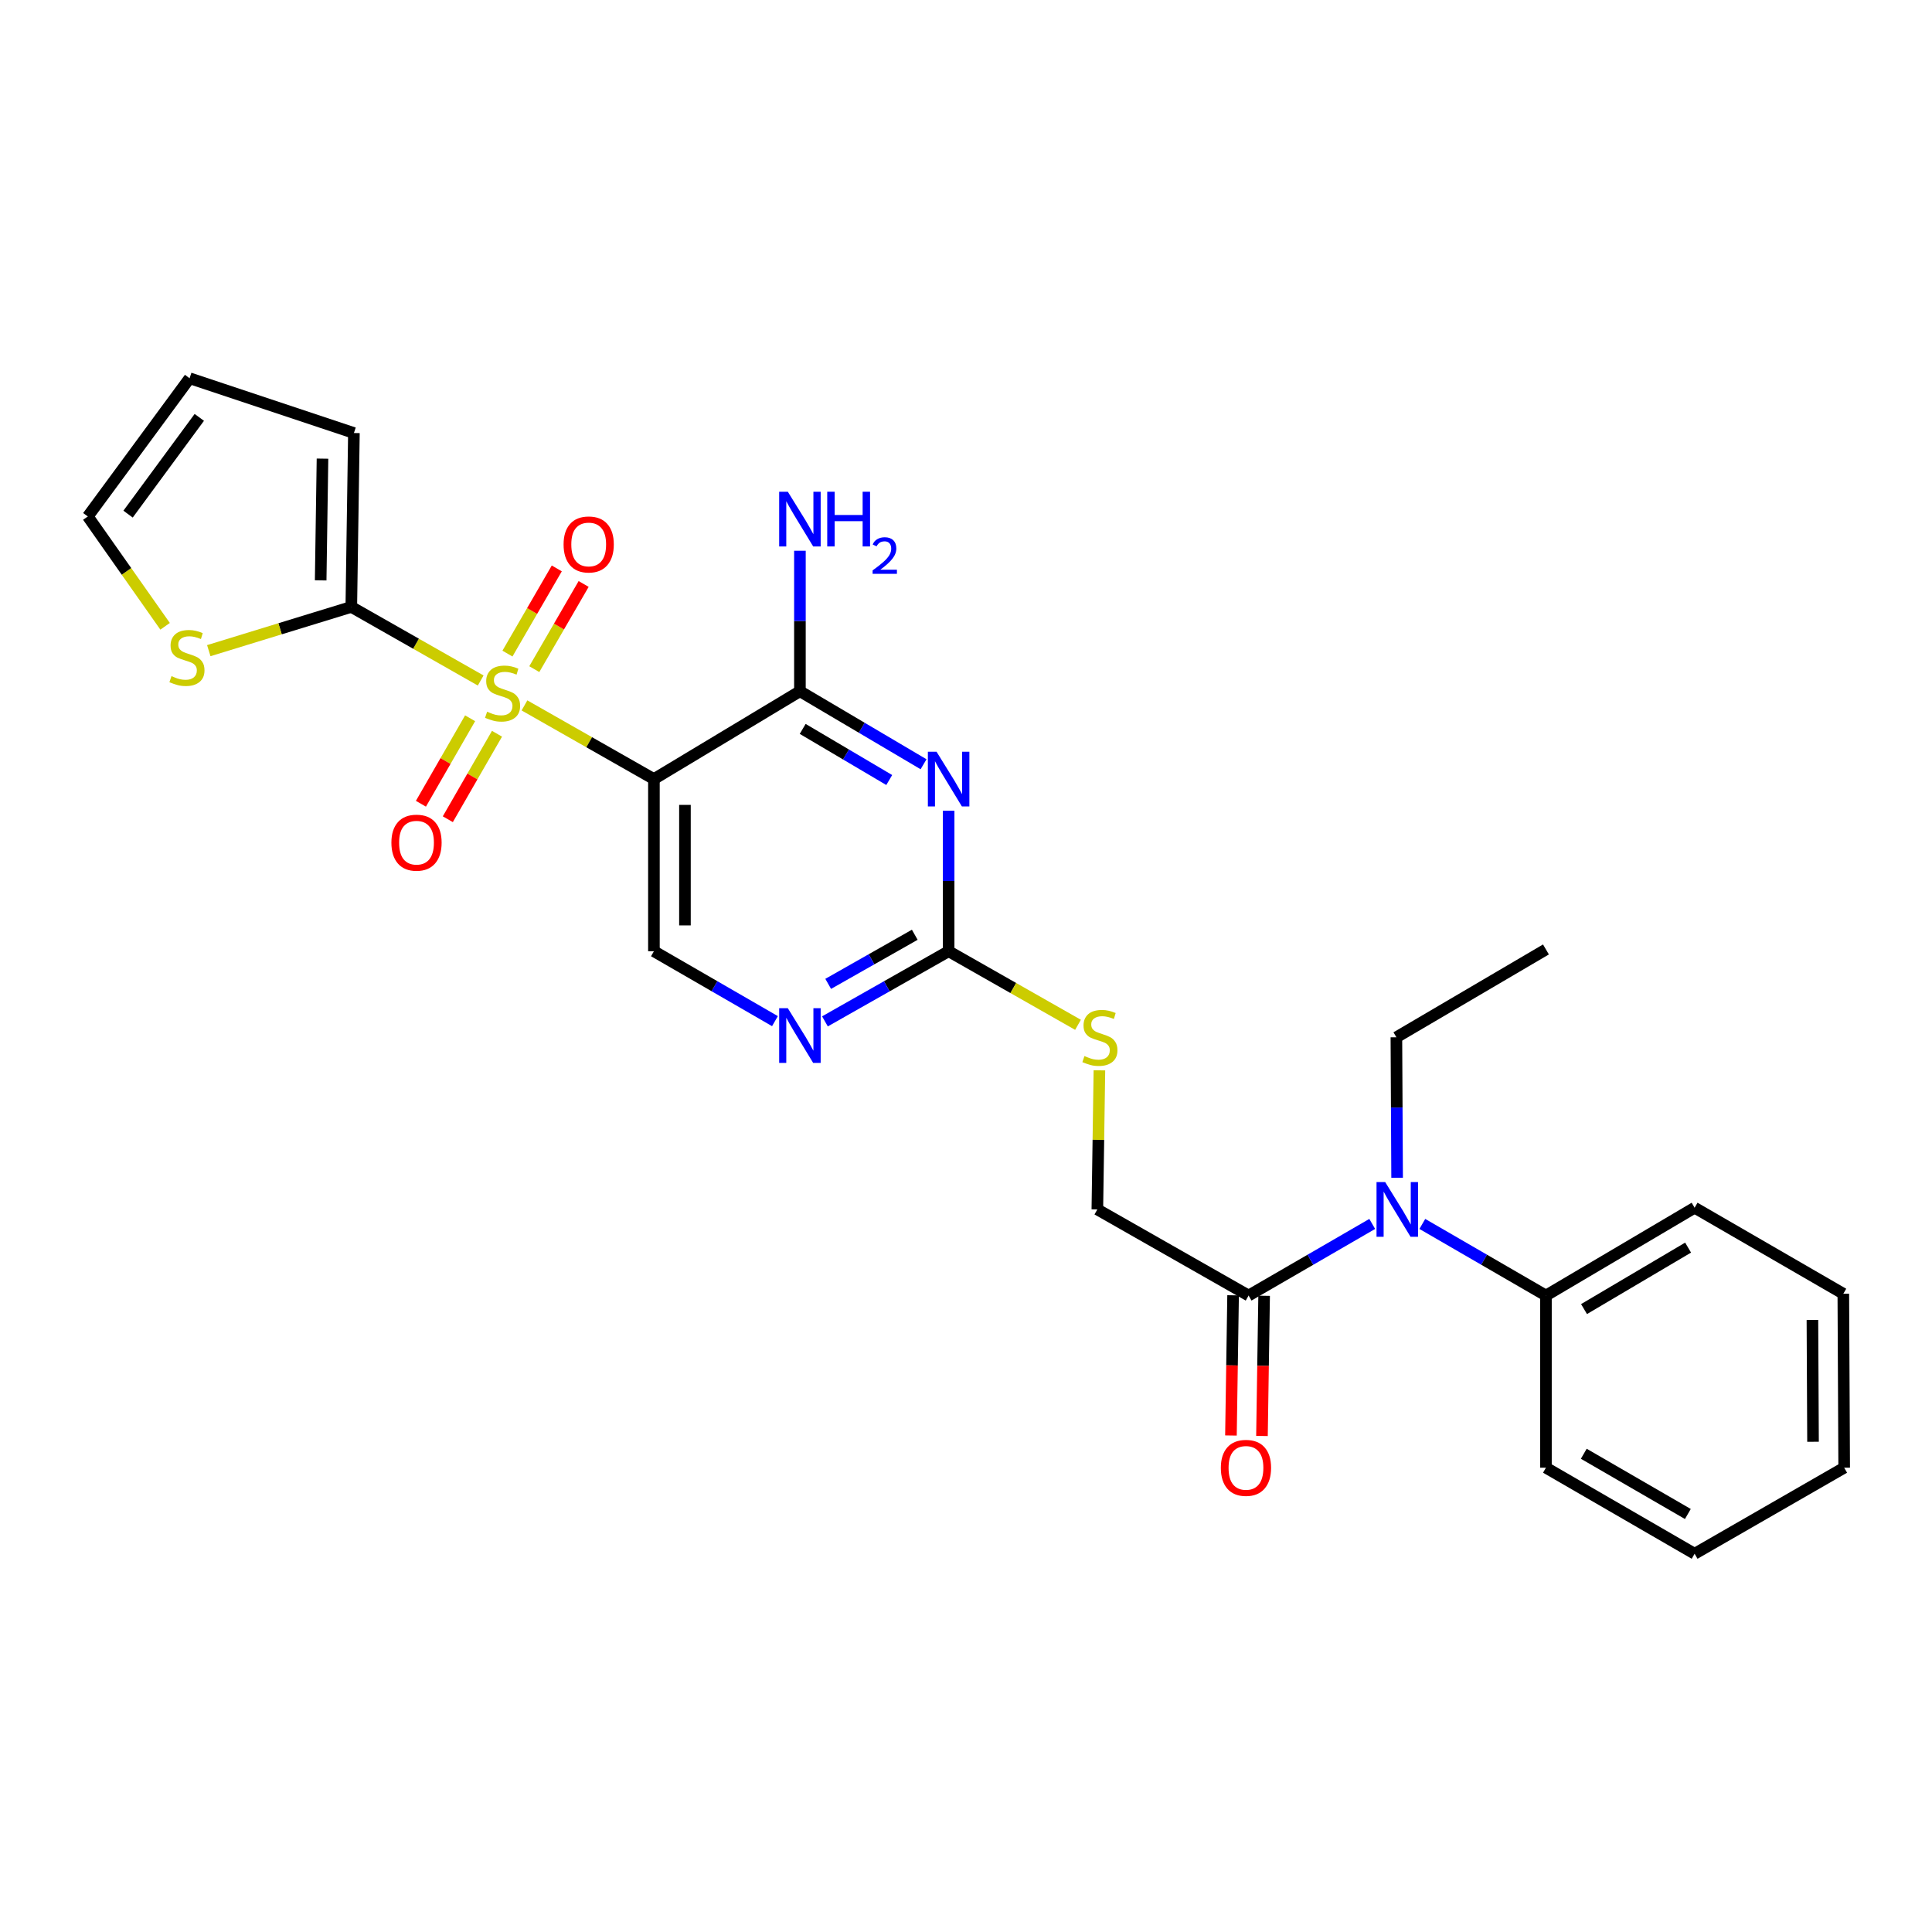 <?xml version='1.0' encoding='iso-8859-1'?>
<svg version='1.1' baseProfile='full'
              xmlns='http://www.w3.org/2000/svg'
                      xmlns:rdkit='http://www.rdkit.org/xml'
                      xmlns:xlink='http://www.w3.org/1999/xlink'
                  xml:space='preserve'
width='1000px' height='1000px' viewBox='0 0 1000 1000'>
<!-- END OF HEADER -->
<rect style='opacity:1.0;fill:#FFFFFF;stroke:none' width='1000' height='1000' x='0' y='0'> </rect>
<path class='bond-0' d='M 271.467,365.117 L 304.968,384.179' style='fill:none;fill-rule:evenodd;stroke:#CCCC00;stroke-width:6px;stroke-linecap:butt;stroke-linejoin:miter;stroke-opacity:1' />
<path class='bond-0' d='M 304.968,384.179 L 338.468,403.242' style='fill:none;fill-rule:evenodd;stroke:#000000;stroke-width:6px;stroke-linecap:butt;stroke-linejoin:miter;stroke-opacity:1' />
<path class='bond-3' d='M 248.802,352.223 L 215.319,333.181' style='fill:none;fill-rule:evenodd;stroke:#CCCC00;stroke-width:6px;stroke-linecap:butt;stroke-linejoin:miter;stroke-opacity:1' />
<path class='bond-3' d='M 215.319,333.181 L 181.835,314.138' style='fill:none;fill-rule:evenodd;stroke:#000000;stroke-width:6px;stroke-linecap:butt;stroke-linejoin:miter;stroke-opacity:1' />
<path class='bond-10' d='M 276.55,346.35 L 289.32,324.305' style='fill:none;fill-rule:evenodd;stroke:#CCCC00;stroke-width:6px;stroke-linecap:butt;stroke-linejoin:miter;stroke-opacity:1' />
<path class='bond-10' d='M 289.32,324.305 L 302.091,302.261' style='fill:none;fill-rule:evenodd;stroke:#FF0000;stroke-width:6px;stroke-linecap:butt;stroke-linejoin:miter;stroke-opacity:1' />
<path class='bond-10' d='M 262.654,338.3 L 275.424,316.255' style='fill:none;fill-rule:evenodd;stroke:#CCCC00;stroke-width:6px;stroke-linecap:butt;stroke-linejoin:miter;stroke-opacity:1' />
<path class='bond-10' d='M 275.424,316.255 L 288.195,294.211' style='fill:none;fill-rule:evenodd;stroke:#FF0000;stroke-width:6px;stroke-linecap:butt;stroke-linejoin:miter;stroke-opacity:1' />
<path class='bond-11' d='M 243.327,371.776 L 230.598,393.897' style='fill:none;fill-rule:evenodd;stroke:#CCCC00;stroke-width:6px;stroke-linecap:butt;stroke-linejoin:miter;stroke-opacity:1' />
<path class='bond-11' d='M 230.598,393.897 L 217.868,416.019' style='fill:none;fill-rule:evenodd;stroke:#FF0000;stroke-width:6px;stroke-linecap:butt;stroke-linejoin:miter;stroke-opacity:1' />
<path class='bond-11' d='M 257.246,379.786 L 244.517,401.907' style='fill:none;fill-rule:evenodd;stroke:#CCCC00;stroke-width:6px;stroke-linecap:butt;stroke-linejoin:miter;stroke-opacity:1' />
<path class='bond-11' d='M 244.517,401.907 L 231.788,424.029' style='fill:none;fill-rule:evenodd;stroke:#FF0000;stroke-width:6px;stroke-linecap:butt;stroke-linejoin:miter;stroke-opacity:1' />
<path class='bond-2' d='M 338.468,403.242 L 414.037,357.784' style='fill:none;fill-rule:evenodd;stroke:#000000;stroke-width:6px;stroke-linecap:butt;stroke-linejoin:miter;stroke-opacity:1' />
<path class='bond-7' d='M 338.468,403.242 L 338.468,492.354' style='fill:none;fill-rule:evenodd;stroke:#000000;stroke-width:6px;stroke-linecap:butt;stroke-linejoin:miter;stroke-opacity:1' />
<path class='bond-7' d='M 354.528,416.609 L 354.528,478.987' style='fill:none;fill-rule:evenodd;stroke:#000000;stroke-width:6px;stroke-linecap:butt;stroke-linejoin:miter;stroke-opacity:1' />
<path class='bond-1' d='M 478.032,395.579 L 446.035,376.682' style='fill:none;fill-rule:evenodd;stroke:#0000FF;stroke-width:6px;stroke-linecap:butt;stroke-linejoin:miter;stroke-opacity:1' />
<path class='bond-1' d='M 446.035,376.682 L 414.037,357.784' style='fill:none;fill-rule:evenodd;stroke:#000000;stroke-width:6px;stroke-linecap:butt;stroke-linejoin:miter;stroke-opacity:1' />
<path class='bond-1' d='M 460.266,403.738 L 437.868,390.51' style='fill:none;fill-rule:evenodd;stroke:#0000FF;stroke-width:6px;stroke-linecap:butt;stroke-linejoin:miter;stroke-opacity:1' />
<path class='bond-1' d='M 437.868,390.51 L 415.47,377.282' style='fill:none;fill-rule:evenodd;stroke:#000000;stroke-width:6px;stroke-linecap:butt;stroke-linejoin:miter;stroke-opacity:1' />
<path class='bond-28' d='M 491.007,419.629 L 491.007,455.992' style='fill:none;fill-rule:evenodd;stroke:#0000FF;stroke-width:6px;stroke-linecap:butt;stroke-linejoin:miter;stroke-opacity:1' />
<path class='bond-28' d='M 491.007,455.992 L 491.007,492.354' style='fill:none;fill-rule:evenodd;stroke:#000000;stroke-width:6px;stroke-linecap:butt;stroke-linejoin:miter;stroke-opacity:1' />
<path class='bond-19' d='M 414.037,357.784 L 414.037,321.427' style='fill:none;fill-rule:evenodd;stroke:#000000;stroke-width:6px;stroke-linecap:butt;stroke-linejoin:miter;stroke-opacity:1' />
<path class='bond-19' d='M 414.037,321.427 L 414.037,285.069' style='fill:none;fill-rule:evenodd;stroke:#0000FF;stroke-width:6px;stroke-linecap:butt;stroke-linejoin:miter;stroke-opacity:1' />
<path class='bond-9' d='M 181.835,314.138 L 144.952,325.457' style='fill:none;fill-rule:evenodd;stroke:#000000;stroke-width:6px;stroke-linecap:butt;stroke-linejoin:miter;stroke-opacity:1' />
<path class='bond-9' d='M 144.952,325.457 L 108.069,336.775' style='fill:none;fill-rule:evenodd;stroke:#CCCC00;stroke-width:6px;stroke-linecap:butt;stroke-linejoin:miter;stroke-opacity:1' />
<path class='bond-13' d='M 181.835,314.138 L 183.182,224.134' style='fill:none;fill-rule:evenodd;stroke:#000000;stroke-width:6px;stroke-linecap:butt;stroke-linejoin:miter;stroke-opacity:1' />
<path class='bond-13' d='M 165.98,300.397 L 166.923,237.394' style='fill:none;fill-rule:evenodd;stroke:#000000;stroke-width:6px;stroke-linecap:butt;stroke-linejoin:miter;stroke-opacity:1' />
<path class='bond-4' d='M 491.007,492.354 L 458.998,510.508' style='fill:none;fill-rule:evenodd;stroke:#000000;stroke-width:6px;stroke-linecap:butt;stroke-linejoin:miter;stroke-opacity:1' />
<path class='bond-4' d='M 458.998,510.508 L 426.989,528.663' style='fill:none;fill-rule:evenodd;stroke:#0000FF;stroke-width:6px;stroke-linecap:butt;stroke-linejoin:miter;stroke-opacity:1' />
<path class='bond-4' d='M 473.481,483.831 L 451.075,496.539' style='fill:none;fill-rule:evenodd;stroke:#000000;stroke-width:6px;stroke-linecap:butt;stroke-linejoin:miter;stroke-opacity:1' />
<path class='bond-4' d='M 451.075,496.539 L 428.669,509.247' style='fill:none;fill-rule:evenodd;stroke:#0000FF;stroke-width:6px;stroke-linecap:butt;stroke-linejoin:miter;stroke-opacity:1' />
<path class='bond-12' d='M 491.007,492.354 L 524.49,511.4' style='fill:none;fill-rule:evenodd;stroke:#000000;stroke-width:6px;stroke-linecap:butt;stroke-linejoin:miter;stroke-opacity:1' />
<path class='bond-12' d='M 524.49,511.4 L 557.974,530.446' style='fill:none;fill-rule:evenodd;stroke:#CCCC00;stroke-width:6px;stroke-linecap:butt;stroke-linejoin:miter;stroke-opacity:1' />
<path class='bond-5' d='M 401.115,528.544 L 369.792,510.449' style='fill:none;fill-rule:evenodd;stroke:#0000FF;stroke-width:6px;stroke-linecap:butt;stroke-linejoin:miter;stroke-opacity:1' />
<path class='bond-5' d='M 369.792,510.449 L 338.468,492.354' style='fill:none;fill-rule:evenodd;stroke:#000000;stroke-width:6px;stroke-linecap:butt;stroke-linejoin:miter;stroke-opacity:1' />
<path class='bond-6' d='M 646.275,670.569 L 567.985,625.995' style='fill:none;fill-rule:evenodd;stroke:#000000;stroke-width:6px;stroke-linecap:butt;stroke-linejoin:miter;stroke-opacity:1' />
<path class='bond-8' d='M 646.275,670.569 L 678.269,652.037' style='fill:none;fill-rule:evenodd;stroke:#000000;stroke-width:6px;stroke-linecap:butt;stroke-linejoin:miter;stroke-opacity:1' />
<path class='bond-8' d='M 678.269,652.037 L 710.263,633.504' style='fill:none;fill-rule:evenodd;stroke:#0000FF;stroke-width:6px;stroke-linecap:butt;stroke-linejoin:miter;stroke-opacity:1' />
<path class='bond-16' d='M 638.246,670.446 L 637.69,706.729' style='fill:none;fill-rule:evenodd;stroke:#000000;stroke-width:6px;stroke-linecap:butt;stroke-linejoin:miter;stroke-opacity:1' />
<path class='bond-16' d='M 637.69,706.729 L 637.135,743.011' style='fill:none;fill-rule:evenodd;stroke:#FF0000;stroke-width:6px;stroke-linecap:butt;stroke-linejoin:miter;stroke-opacity:1' />
<path class='bond-16' d='M 654.304,670.692 L 653.748,706.974' style='fill:none;fill-rule:evenodd;stroke:#000000;stroke-width:6px;stroke-linecap:butt;stroke-linejoin:miter;stroke-opacity:1' />
<path class='bond-16' d='M 653.748,706.974 L 653.192,743.257' style='fill:none;fill-rule:evenodd;stroke:#FF0000;stroke-width:6px;stroke-linecap:butt;stroke-linejoin:miter;stroke-opacity:1' />
<path class='bond-17' d='M 736.19,633.504 L 768.184,652.037' style='fill:none;fill-rule:evenodd;stroke:#0000FF;stroke-width:6px;stroke-linecap:butt;stroke-linejoin:miter;stroke-opacity:1' />
<path class='bond-17' d='M 768.184,652.037 L 800.178,670.569' style='fill:none;fill-rule:evenodd;stroke:#000000;stroke-width:6px;stroke-linecap:butt;stroke-linejoin:miter;stroke-opacity:1' />
<path class='bond-20' d='M 723.143,609.608 L 722.957,573.25' style='fill:none;fill-rule:evenodd;stroke:#0000FF;stroke-width:6px;stroke-linecap:butt;stroke-linejoin:miter;stroke-opacity:1' />
<path class='bond-20' d='M 722.957,573.25 L 722.772,536.892' style='fill:none;fill-rule:evenodd;stroke:#000000;stroke-width:6px;stroke-linecap:butt;stroke-linejoin:miter;stroke-opacity:1' />
<path class='bond-15' d='M 85.455,324.17 L 65.455,295.743' style='fill:none;fill-rule:evenodd;stroke:#CCCC00;stroke-width:6px;stroke-linecap:butt;stroke-linejoin:miter;stroke-opacity:1' />
<path class='bond-15' d='M 65.455,295.743 L 45.455,267.316' style='fill:none;fill-rule:evenodd;stroke:#000000;stroke-width:6px;stroke-linecap:butt;stroke-linejoin:miter;stroke-opacity:1' />
<path class='bond-14' d='M 569.052,554 L 568.519,589.998' style='fill:none;fill-rule:evenodd;stroke:#CCCC00;stroke-width:6px;stroke-linecap:butt;stroke-linejoin:miter;stroke-opacity:1' />
<path class='bond-14' d='M 568.519,589.998 L 567.985,625.995' style='fill:none;fill-rule:evenodd;stroke:#000000;stroke-width:6px;stroke-linecap:butt;stroke-linejoin:miter;stroke-opacity:1' />
<path class='bond-18' d='M 183.182,224.134 L 98.13,195.78' style='fill:none;fill-rule:evenodd;stroke:#000000;stroke-width:6px;stroke-linecap:butt;stroke-linejoin:miter;stroke-opacity:1' />
<path class='bond-27' d='M 45.455,267.316 L 98.13,195.78' style='fill:none;fill-rule:evenodd;stroke:#000000;stroke-width:6px;stroke-linecap:butt;stroke-linejoin:miter;stroke-opacity:1' />
<path class='bond-27' d='M 66.288,266.108 L 103.16,216.033' style='fill:none;fill-rule:evenodd;stroke:#000000;stroke-width:6px;stroke-linecap:butt;stroke-linejoin:miter;stroke-opacity:1' />
<path class='bond-21' d='M 800.178,670.569 L 877.13,625.112' style='fill:none;fill-rule:evenodd;stroke:#000000;stroke-width:6px;stroke-linecap:butt;stroke-linejoin:miter;stroke-opacity:1' />
<path class='bond-21' d='M 819.889,677.578 L 873.755,645.758' style='fill:none;fill-rule:evenodd;stroke:#000000;stroke-width:6px;stroke-linecap:butt;stroke-linejoin:miter;stroke-opacity:1' />
<path class='bond-22' d='M 800.178,670.569 L 800.178,759.682' style='fill:none;fill-rule:evenodd;stroke:#000000;stroke-width:6px;stroke-linecap:butt;stroke-linejoin:miter;stroke-opacity:1' />
<path class='bond-23' d='M 722.772,536.892 L 800.178,491.435' style='fill:none;fill-rule:evenodd;stroke:#000000;stroke-width:6px;stroke-linecap:butt;stroke-linejoin:miter;stroke-opacity:1' />
<path class='bond-24' d='M 877.13,625.112 L 954.099,669.642' style='fill:none;fill-rule:evenodd;stroke:#000000;stroke-width:6px;stroke-linecap:butt;stroke-linejoin:miter;stroke-opacity:1' />
<path class='bond-25' d='M 800.178,759.682 L 877.13,804.22' style='fill:none;fill-rule:evenodd;stroke:#000000;stroke-width:6px;stroke-linecap:butt;stroke-linejoin:miter;stroke-opacity:1' />
<path class='bond-25' d='M 819.766,752.463 L 873.632,783.64' style='fill:none;fill-rule:evenodd;stroke:#000000;stroke-width:6px;stroke-linecap:butt;stroke-linejoin:miter;stroke-opacity:1' />
<path class='bond-29' d='M 954.099,669.642 L 954.545,759.682' style='fill:none;fill-rule:evenodd;stroke:#000000;stroke-width:6px;stroke-linecap:butt;stroke-linejoin:miter;stroke-opacity:1' />
<path class='bond-29' d='M 938.107,683.227 L 938.419,746.255' style='fill:none;fill-rule:evenodd;stroke:#000000;stroke-width:6px;stroke-linecap:butt;stroke-linejoin:miter;stroke-opacity:1' />
<path class='bond-26' d='M 877.13,804.22 L 954.545,759.682' style='fill:none;fill-rule:evenodd;stroke:#000000;stroke-width:6px;stroke-linecap:butt;stroke-linejoin:miter;stroke-opacity:1' />
<path  class='atom-0' d='M 252.134 368.388
Q 252.454 368.508, 253.774 369.068
Q 255.094 369.628, 256.534 369.988
Q 258.014 370.308, 259.454 370.308
Q 262.134 370.308, 263.694 369.028
Q 265.254 367.708, 265.254 365.428
Q 265.254 363.868, 264.454 362.908
Q 263.694 361.948, 262.494 361.428
Q 261.294 360.908, 259.294 360.308
Q 256.774 359.548, 255.254 358.828
Q 253.774 358.108, 252.694 356.588
Q 251.654 355.068, 251.654 352.508
Q 251.654 348.948, 254.054 346.748
Q 256.494 344.548, 261.294 344.548
Q 264.574 344.548, 268.294 346.108
L 267.374 349.188
Q 263.974 347.788, 261.414 347.788
Q 258.654 347.788, 257.134 348.948
Q 255.614 350.068, 255.654 352.028
Q 255.654 353.548, 256.414 354.468
Q 257.214 355.388, 258.334 355.908
Q 259.494 356.428, 261.414 357.028
Q 263.974 357.828, 265.494 358.628
Q 267.014 359.428, 268.094 361.068
Q 269.214 362.668, 269.214 365.428
Q 269.214 369.348, 266.574 371.468
Q 263.974 373.548, 259.614 373.548
Q 257.094 373.548, 255.174 372.988
Q 253.294 372.468, 251.054 371.548
L 252.134 368.388
' fill='#CCCC00'/>
<path  class='atom-2' d='M 484.747 389.082
L 494.027 404.082
Q 494.947 405.562, 496.427 408.242
Q 497.907 410.922, 497.987 411.082
L 497.987 389.082
L 501.747 389.082
L 501.747 417.402
L 497.867 417.402
L 487.907 401.002
Q 486.747 399.082, 485.507 396.882
Q 484.307 394.682, 483.947 394.002
L 483.947 417.402
L 480.267 417.402
L 480.267 389.082
L 484.747 389.082
' fill='#0000FF'/>
<path  class='atom-6' d='M 407.777 521.849
L 417.057 536.849
Q 417.977 538.329, 419.457 541.009
Q 420.937 543.689, 421.017 543.849
L 421.017 521.849
L 424.777 521.849
L 424.777 550.169
L 420.897 550.169
L 410.937 533.769
Q 409.777 531.849, 408.537 529.649
Q 407.337 527.449, 406.977 526.769
L 406.977 550.169
L 403.297 550.169
L 403.297 521.849
L 407.777 521.849
' fill='#0000FF'/>
<path  class='atom-9' d='M 716.967 611.835
L 726.247 626.835
Q 727.167 628.315, 728.647 630.995
Q 730.127 633.675, 730.207 633.835
L 730.207 611.835
L 733.967 611.835
L 733.967 640.155
L 730.087 640.155
L 720.127 623.755
Q 718.967 621.835, 717.727 619.635
Q 716.527 617.435, 716.167 616.755
L 716.167 640.155
L 712.487 640.155
L 712.487 611.835
L 716.967 611.835
' fill='#0000FF'/>
<path  class='atom-10' d='M 88.765 349.964
Q 89.085 350.084, 90.405 350.644
Q 91.725 351.204, 93.165 351.564
Q 94.645 351.884, 96.085 351.884
Q 98.765 351.884, 100.325 350.604
Q 101.885 349.284, 101.885 347.004
Q 101.885 345.444, 101.085 344.484
Q 100.325 343.524, 99.125 343.004
Q 97.925 342.484, 95.925 341.884
Q 93.405 341.124, 91.885 340.404
Q 90.405 339.684, 89.325 338.164
Q 88.285 336.644, 88.285 334.084
Q 88.285 330.524, 90.685 328.324
Q 93.125 326.124, 97.925 326.124
Q 101.205 326.124, 104.925 327.684
L 104.005 330.764
Q 100.605 329.364, 98.045 329.364
Q 95.285 329.364, 93.765 330.524
Q 92.245 331.644, 92.285 333.604
Q 92.285 335.124, 93.045 336.044
Q 93.845 336.964, 94.965 337.484
Q 96.125 338.004, 98.045 338.604
Q 100.605 339.404, 102.125 340.204
Q 103.645 341.004, 104.725 342.644
Q 105.845 344.244, 105.845 347.004
Q 105.845 350.924, 103.205 353.044
Q 100.605 355.124, 96.245 355.124
Q 93.725 355.124, 91.805 354.564
Q 89.925 354.044, 87.685 353.124
L 88.765 349.964
' fill='#CCCC00'/>
<path  class='atom-11' d='M 291.708 281.805
Q 291.708 275.005, 295.068 271.205
Q 298.428 267.405, 304.708 267.405
Q 310.988 267.405, 314.348 271.205
Q 317.708 275.005, 317.708 281.805
Q 317.708 288.685, 314.308 292.605
Q 310.908 296.485, 304.708 296.485
Q 298.468 296.485, 295.068 292.605
Q 291.708 288.725, 291.708 281.805
M 304.708 293.285
Q 309.028 293.285, 311.348 290.405
Q 313.708 287.485, 313.708 281.805
Q 313.708 276.245, 311.348 273.445
Q 309.028 270.605, 304.708 270.605
Q 300.388 270.605, 298.028 273.405
Q 295.708 276.205, 295.708 281.805
Q 295.708 287.525, 298.028 290.405
Q 300.388 293.285, 304.708 293.285
' fill='#FF0000'/>
<path  class='atom-12' d='M 202.587 436.163
Q 202.587 429.363, 205.947 425.563
Q 209.307 421.763, 215.587 421.763
Q 221.867 421.763, 225.227 425.563
Q 228.587 429.363, 228.587 436.163
Q 228.587 443.043, 225.187 446.963
Q 221.787 450.843, 215.587 450.843
Q 209.347 450.843, 205.947 446.963
Q 202.587 443.083, 202.587 436.163
M 215.587 447.643
Q 219.907 447.643, 222.227 444.763
Q 224.587 441.843, 224.587 436.163
Q 224.587 430.603, 222.227 427.803
Q 219.907 424.963, 215.587 424.963
Q 211.267 424.963, 208.907 427.763
Q 206.587 430.563, 206.587 436.163
Q 206.587 441.883, 208.907 444.763
Q 211.267 447.643, 215.587 447.643
' fill='#FF0000'/>
<path  class='atom-13' d='M 561.306 546.612
Q 561.626 546.732, 562.946 547.292
Q 564.266 547.852, 565.706 548.212
Q 567.186 548.532, 568.626 548.532
Q 571.306 548.532, 572.866 547.252
Q 574.426 545.932, 574.426 543.652
Q 574.426 542.092, 573.626 541.132
Q 572.866 540.172, 571.666 539.652
Q 570.466 539.132, 568.466 538.532
Q 565.946 537.772, 564.426 537.052
Q 562.946 536.332, 561.866 534.812
Q 560.826 533.292, 560.826 530.732
Q 560.826 527.172, 563.226 524.972
Q 565.666 522.772, 570.466 522.772
Q 573.746 522.772, 577.466 524.332
L 576.546 527.412
Q 573.146 526.012, 570.586 526.012
Q 567.826 526.012, 566.306 527.172
Q 564.786 528.292, 564.826 530.252
Q 564.826 531.772, 565.586 532.692
Q 566.386 533.612, 567.506 534.132
Q 568.666 534.652, 570.586 535.252
Q 573.146 536.052, 574.666 536.852
Q 576.186 537.652, 577.266 539.292
Q 578.386 540.892, 578.386 543.652
Q 578.386 547.572, 575.746 549.692
Q 573.146 551.772, 568.786 551.772
Q 566.266 551.772, 564.346 551.212
Q 562.466 550.692, 560.226 549.772
L 561.306 546.612
' fill='#CCCC00'/>
<path  class='atom-17' d='M 631.91 759.762
Q 631.91 752.962, 635.27 749.162
Q 638.63 745.362, 644.91 745.362
Q 651.19 745.362, 654.55 749.162
Q 657.91 752.962, 657.91 759.762
Q 657.91 766.642, 654.51 770.562
Q 651.11 774.442, 644.91 774.442
Q 638.67 774.442, 635.27 770.562
Q 631.91 766.682, 631.91 759.762
M 644.91 771.242
Q 649.23 771.242, 651.55 768.362
Q 653.91 765.442, 653.91 759.762
Q 653.91 754.202, 651.55 751.402
Q 649.23 748.562, 644.91 748.562
Q 640.59 748.562, 638.23 751.362
Q 635.91 754.162, 635.91 759.762
Q 635.91 765.482, 638.23 768.362
Q 640.59 771.242, 644.91 771.242
' fill='#FF0000'/>
<path  class='atom-20' d='M 407.777 254.521
L 417.057 269.521
Q 417.977 271.001, 419.457 273.681
Q 420.937 276.361, 421.017 276.521
L 421.017 254.521
L 424.777 254.521
L 424.777 282.841
L 420.897 282.841
L 410.937 266.441
Q 409.777 264.521, 408.537 262.321
Q 407.337 260.121, 406.977 259.441
L 406.977 282.841
L 403.297 282.841
L 403.297 254.521
L 407.777 254.521
' fill='#0000FF'/>
<path  class='atom-20' d='M 428.177 254.521
L 432.017 254.521
L 432.017 266.561
L 446.497 266.561
L 446.497 254.521
L 450.337 254.521
L 450.337 282.841
L 446.497 282.841
L 446.497 269.761
L 432.017 269.761
L 432.017 282.841
L 428.177 282.841
L 428.177 254.521
' fill='#0000FF'/>
<path  class='atom-20' d='M 451.71 281.848
Q 452.396 280.079, 454.033 279.102
Q 455.67 278.099, 457.94 278.099
Q 460.765 278.099, 462.349 279.63
Q 463.933 281.161, 463.933 283.88
Q 463.933 286.652, 461.874 289.24
Q 459.841 291.827, 455.617 294.889
L 464.25 294.889
L 464.25 297.001
L 451.657 297.001
L 451.657 295.232
Q 455.142 292.751, 457.201 290.903
Q 459.287 289.055, 460.29 287.392
Q 461.293 285.728, 461.293 284.012
Q 461.293 282.217, 460.396 281.214
Q 459.498 280.211, 457.94 280.211
Q 456.436 280.211, 455.432 280.818
Q 454.429 281.425, 453.716 282.772
L 451.71 281.848
' fill='#0000FF'/>
</svg>
